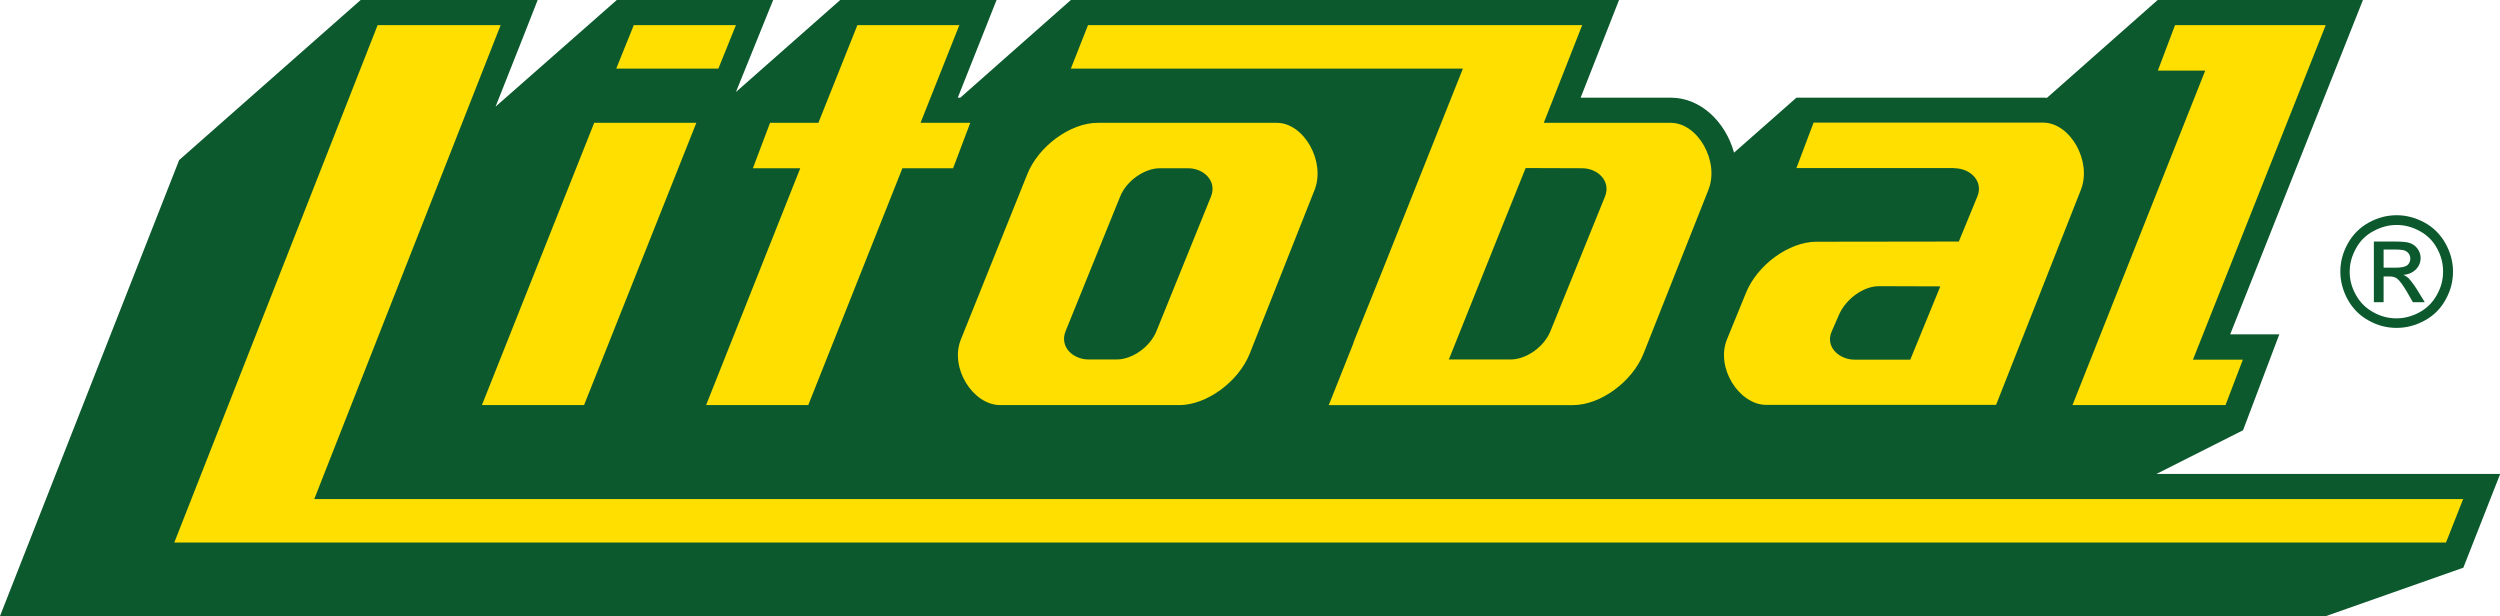 <svg xmlns="http://www.w3.org/2000/svg" viewBox="0 0 1282.4 316.1" width="1282" height="316" enable-background="new 0 0 1282.4 316.1"><style type="text/css">.st0{fill:#0C592E;} .st1{fill-rule:evenodd;clip-rule:evenodd;fill:#FFDF00;} .st2{fill-rule:evenodd;clip-rule:evenodd;fill:#0C592E;}</style><path class="st0" d="M91.9 82.1l93.1-82.1h90.8l-6.9 17.6-14.7 37.1 62.2-54.7h80.2l-19.1 47.2 53.5-47.2h80.2l-19.9 50.1h1.3l56.7-50.1h281.2l-19.7 50.1h46.2c3.7 0 7.2.7 10.5 2 7.1 2.8 13.1 8.3 17.2 15.1 2.1 3.4 3.7 7.2 4.8 11.1l32-28.2h126.5c.7 0 1.4 0 2 .1l56.8-50.2h105.3l-68.1 171.5h25.2l-18.6 49.2-44.4 22.4h176.3l-18.9 48.1-70.4 24.8h-1193.2l91.9-233.9z"/><path class="st1" d="M193.7 12.9h63.1l-95.6 243.1h1102.3l-8.8 22.3h-1165.3zM439.8 12.9l-20 50.1h-24.8l-8.8 23.3h24.3l-48.3 121.5h52.4l48.3-121.5h26l8.8-23.3h-25.5l19.9-50.1zM563.1 63c-14 0-30.4 11.9-36.2 26.5l-34 84.6c-5.9 14.6 6.2 33.7 20.2 33.7h91.8c14 0 30.4-11.9 36.2-26.5l33.2-83.8c5.8-14.6-5.4-34.5-19.4-34.5h-91.8z"/><path class="st2" d="M595 86.3c-8 0-17.2 6.5-20.4 14.5l-28 69.1c-3.2 8 3.8 14.5 11.8 14.5h14.4c8 0 17.2-6.5 20.4-14.5l28-69.1c3.2-8-3.8-14.5-11.8-14.5h-14.4z"/><path class="st1" d="M357.2 63h-52.4l-57.6 144.8h52.4zM791.9 63l19.7-50.1h-253.5l-8.8 22.3h201.1l-41.2 103.4-14.3 35.5c-.3.8-.6 1.5-.8 2.3l-12.5 31.4h125.3c14 0 30.4-11.9 36.2-26.5l33.2-83.8c5.9-14.6-5.3-34.5-19.3-34.5h-65.1zM1002.5 86.3c8 0 15.1 6.5 11.8 14.5l-9.5 23.1-73.1.1c-14 0-30.4 11.9-36.2 26.5l-9.6 23.5c-6 14.6 6.2 33.7 20.2 33.7h117.8l43.5-110.3c5.8-14.6-5.4-34.5-19.4-34.5h-117.7l-8.8 23.3h81z"/><path class="st2" d="M979.9 184.5l15.4-37.6-31.5-.1c-8 0-16.9 6.6-20.4 14.5l-3.8 8.7c-3.5 7.9 3.8 14.5 11.8 14.5h28.5zM770.2 117l-27 67.4h31.7c8 0 17.2-6.5 20.4-14.5l28-69.1c3.2-8-3.8-14.5-11.8-14.5l-28.9-.1-12.4 30.8z"/><path class="st1" d="M377.5 12.9h-52.4l-9 22.3h52.4zM1193 12.9h-77.3l-8.8 23.3h24.3l-68.1 171.6h78.5l8.9-23.3h-25.6z"/><path class="st2" d="M1240 148.8c-1.8-2.9-3.4-4.9-4.6-6.2-.7-.6-1.6-1.2-2.6-1.6 2.7-.2 4.8-1.2 6.5-2.8 1.6-1.7 2.4-3.7 2.4-5.9 0-1.6-.5-3.1-1.5-4.6-1-1.4-2.3-2.4-3.9-3-1.6-.6-4.3-.8-7.9-.8h-10.7v31.1h5v-13.2h2.9c1.8 0 3.1.4 4 1.1 1.3 1 3.1 3.4 5.3 7.2l2.8 4.9h6.1l-3.8-6.2zm-11.2-11.5h-6.1v-9.3h5.7c2.5 0 4.1.2 5.1.5.9.4 1.6.9 2.1 1.6.5.7.8 1.6.8 2.5 0 1.4-.5 2.6-1.6 3.5-1.1.8-3.1 1.2-6 1.2z"/><path class="st0" d="M1229.4 115.4c4.1 0 7.9 1 11.8 3.1 3.8 2.1 6.7 4.9 8.8 8.7 2.2 3.9 3.2 7.9 3.2 12.1 0 4.2-1 8.1-3.2 12-2.1 3.8-5 6.7-8.7 8.8-3.9 2.1-7.8 3.2-12 3.2s-8.1-1-12-3.2c-3.8-2.1-6.7-5-8.8-8.8-2.2-3.9-3.2-7.8-3.2-11.9 0-4.2 1.1-8.2 3.3-12.1 2.1-3.8 5-6.7 8.8-8.7 4-2.2 7.9-3.2 12-3.2m0-5c-4.9 0-9.6 1.2-14.2 3.7s-8.2 6.1-10.8 10.7c-2.6 4.6-3.9 9.5-3.9 14.5s1.3 9.8 3.8 14.4c2.6 4.6 6.1 8.2 10.7 10.7 4.6 2.6 9.4 3.8 14.4 3.8s9.8-1.3 14.4-3.8 8.2-6.1 10.7-10.7c2.6-4.6 3.8-9.4 3.8-14.4s-1.3-9.9-3.9-14.5c-2.6-4.6-6.2-8.2-10.8-10.7-4.7-2.5-9.4-3.7-14.2-3.7z"/></svg>
